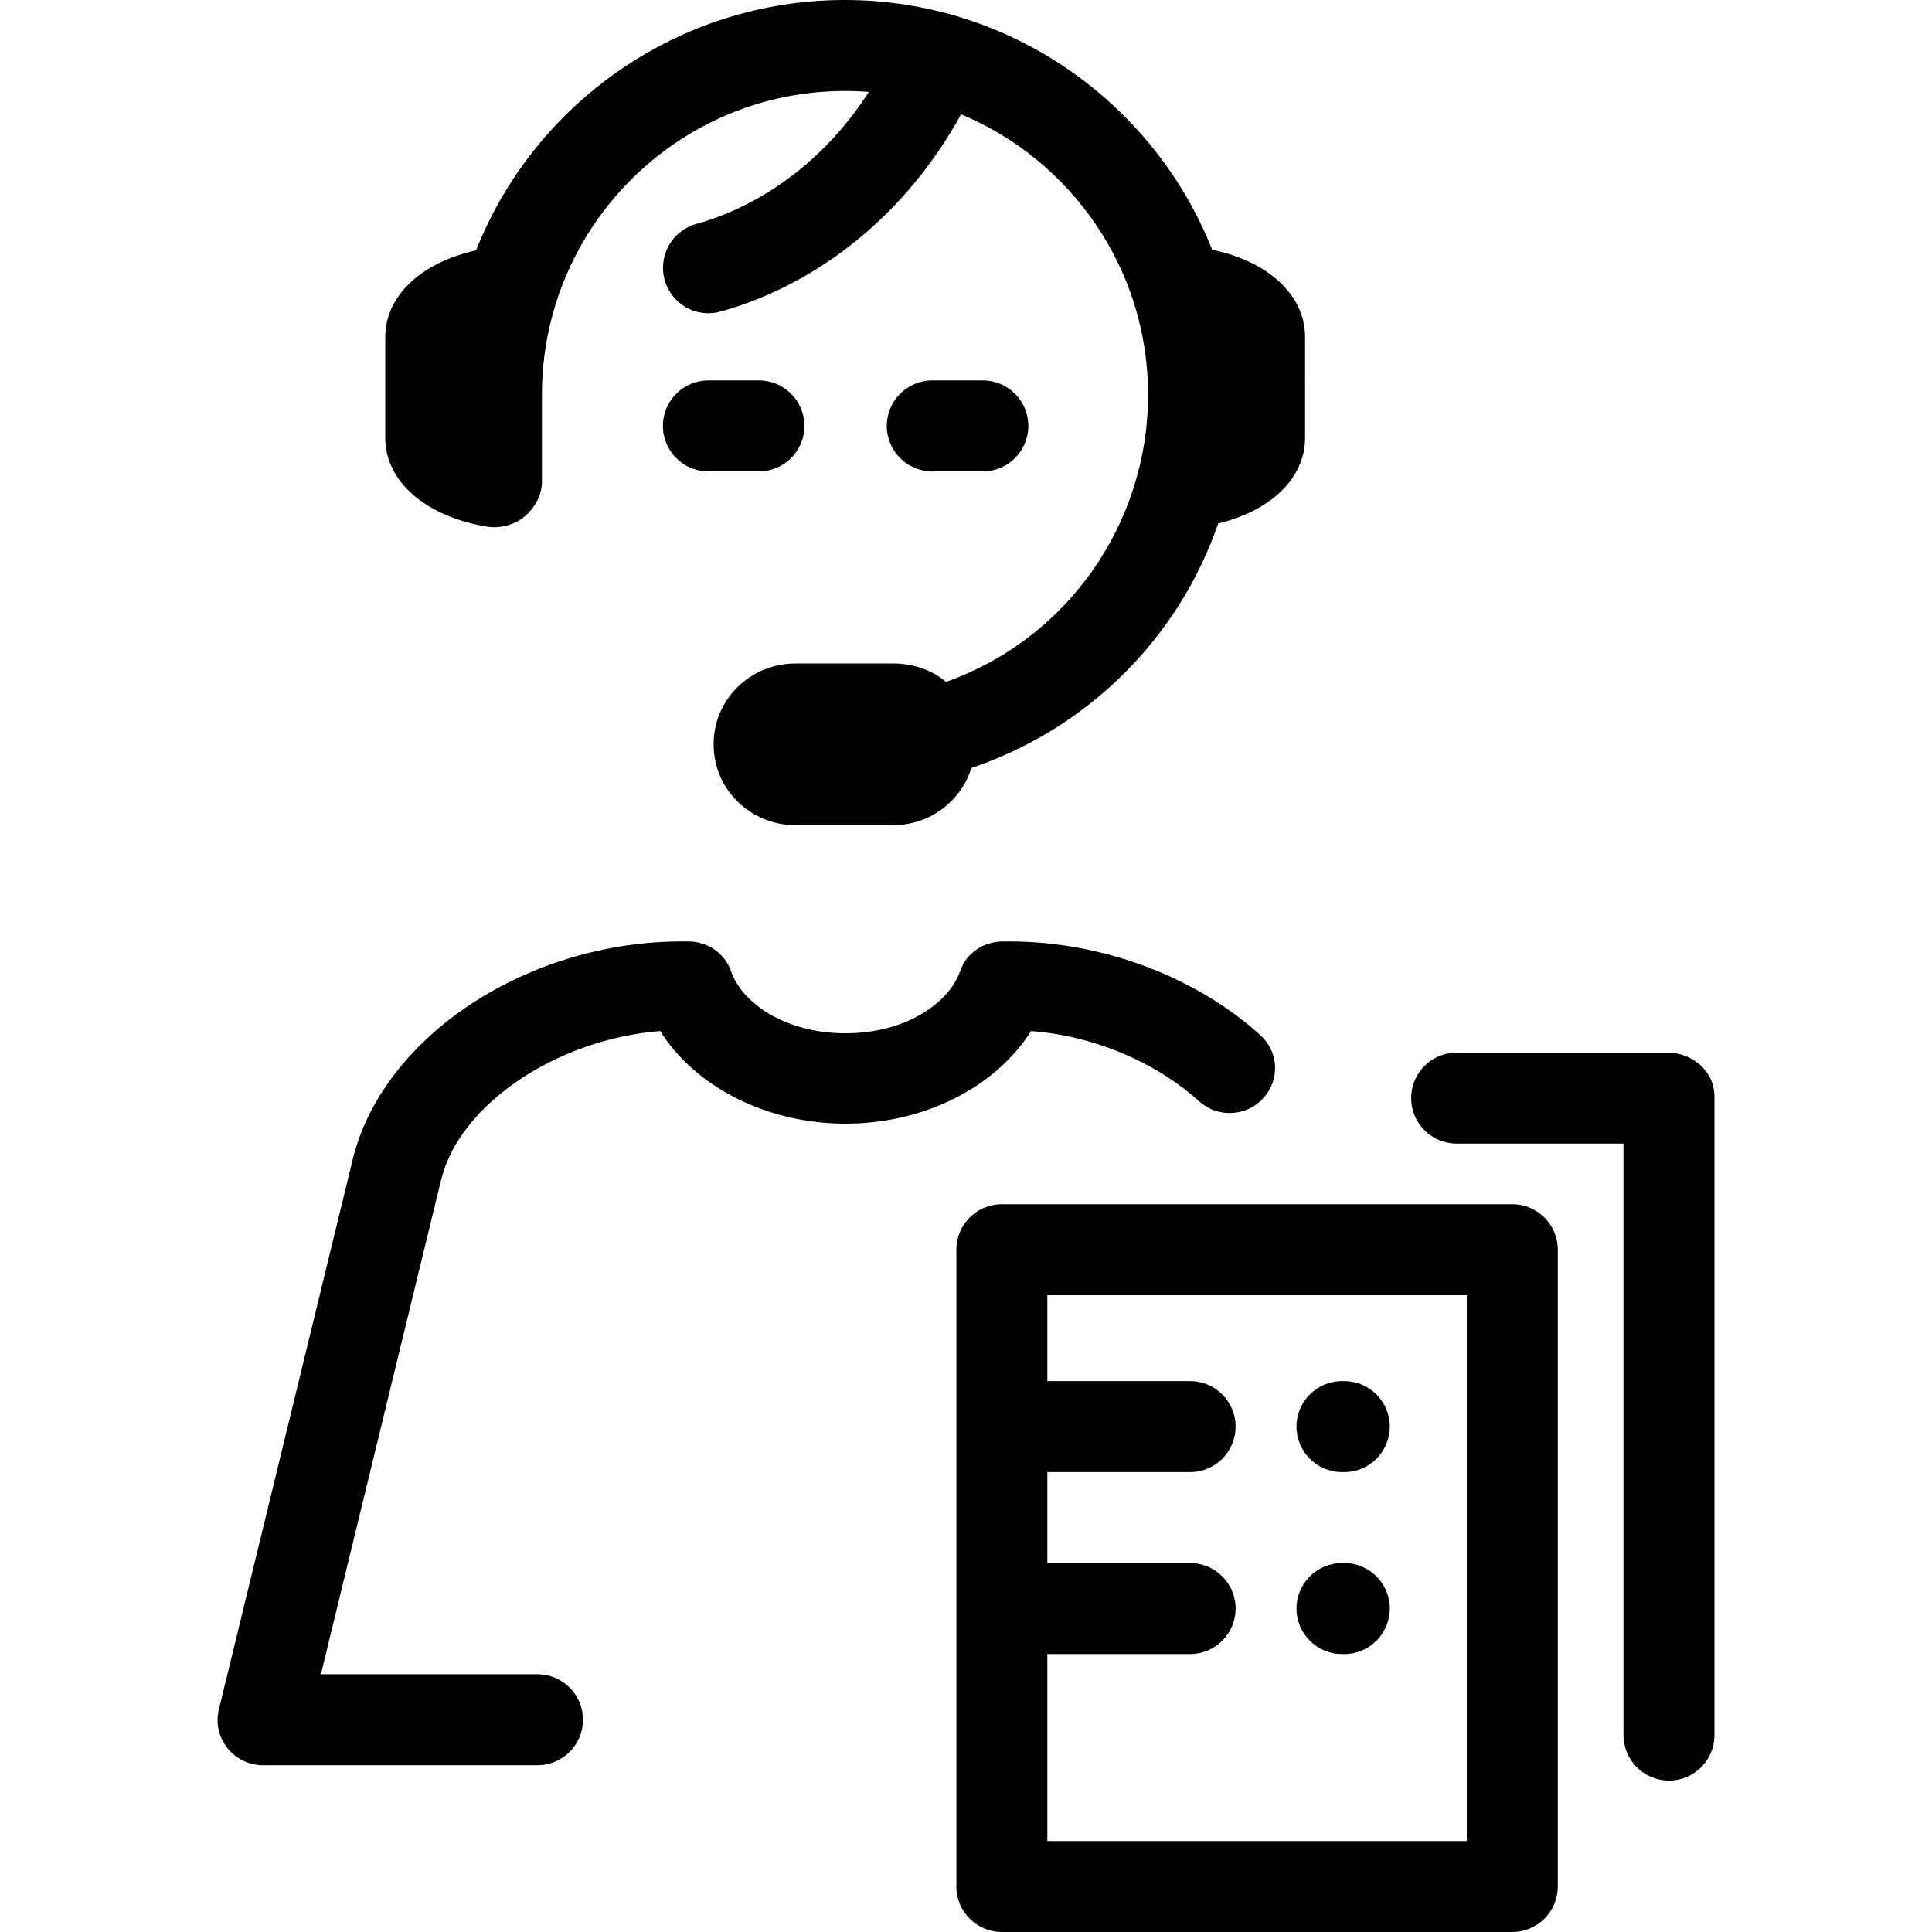 <?xml version="1.0" encoding="iso-8859-1"?>
<!-- Uploaded to: SVG Repo, www.svgrepo.com, Generator: SVG Repo Mixer Tools -->
<!DOCTYPE svg PUBLIC "-//W3C//DTD SVG 1.1//EN" "http://www.w3.org/Graphics/SVG/1.1/DTD/svg11.dtd">
<svg fill="#000000" height="800px" width="800px" version="1.1" id="Capa_1" xmlns="http://www.w3.org/2000/svg" xmlns:xlink="http://www.w3.org/1999/xlink" 
	 viewBox="0 0 382.275 382.275" xml:space="preserve">
<path d="M175.466,84.275c0-4.971,4.029-9,9-9h10.001c4.971,0,9,4.029,9,9s-4.029,9-9,9h-10.001
	C179.496,93.275,175.466,89.246,175.466,84.275z M204.009,204.002c12.328,0.96,24.51,6.007,33.263,13.908
	c3.69,3.331,9.382,3.04,12.711-0.65c3.331-3.689,3.04-9.16-0.65-12.49c-12.982-11.719-31.524-18.494-49.599-18.494h-1.237
	c-3.844,0-7.264,2.221-8.512,5.856c-2.12,6.174-10.586,12.313-22.667,12.313c-12.081,0-20.546-6.083-22.665-12.256
	c-1.248-3.636-4.668-5.913-8.513-5.913h-1.239c-30.6,0-59.204,18.84-65.12,43.174L43.354,338.046
	c-0.118,0.441-0.204,0.839-0.254,1.304c-0.124,1.12-0.034,2.199,0.241,3.244c0.247,0.938,0.641,1.804,1.156,2.596
	c1.071,1.65,2.68,2.948,4.653,3.616c0.292,0.1,0.59,0.18,0.895,0.249c0.673,0.154,1.346,0.226,2.01,0.226
	c0.09,0,0.18-0.003,0.27-0.006h54.021c4.971,0,9-4.029,9-9s-4.029-9-9-9H63.498l23.774-97.795
	c3.653-15.024,22.955-27.869,43.357-29.477c6.951,11.05,21.07,18.33,36.689,18.33C182.937,222.334,197.058,215.053,204.009,204.002z
	 M159.17,84.275c0-4.971-4.029-9-9-9h-10.001c-4.971,0-9,4.029-9,9s4.029,9,9,9h10.001C155.141,93.275,159.17,89.246,159.17,84.275z
	 M96.296,104.189c2.605,0.43,5.506-0.304,7.523-2.014s3.411-4.221,3.411-6.865V78.087C107.23,44.955,134.065,18,167.197,18
	c1.61,0,3.145,0.063,4.723,0.188c-8.34,12.947-20.495,22.306-34.146,26.124c-4.787,1.339-7.597,6.305-6.258,11.092
	c1.339,4.786,6.298,7.588,11.084,6.242c19.757-5.526,36.934-19.669,47.566-39.035c21.707,9.067,36.999,30.52,36.999,55.476
	c0,25.727-16.182,48.437-40,56.835c-2.833-2.39-6.491-3.647-10.479-3.647h-19.217c-8.971,0-16.27,7.029-16.27,15.999
	c0,8.971,7.299,16.001,16.27,16.001h19.217c7.277,0,13.453-4.719,15.526-11.321c23.191-7.843,41.083-25.89,48.827-48.374
	c10.454-2.538,17.19-8.972,17.19-16.953V66.679c0-8.283-7.242-14.944-18.385-17.265C228.392,20.501,200.084,0,167.144,0
	c-32.981,0-61.509,20.557-72.935,49.527C83.371,51.946,76.23,58.526,76.23,66.679v19.948
	C76.23,95.296,84.242,102.189,96.296,104.189z M265.536,327.275h0.453c4.971,0,9-4.029,9-9s-4.029-9-9-9h-0.453
	c-4.971,0-9,4.029-9,9S260.565,327.275,265.536,327.275z M329.914,208.275h-41.692c-4.971,0-9,4.029-9,9s4.029,9,9,9h33.009v117.037
	c0,4.971,4.029,9,9,9s9-4.029,9-9V216.946C339.23,211.976,334.885,208.275,329.914,208.275z M308.23,373.275c0,4.971-4.029,9-9,9
	h-101c-4.971,0-9-4.029-9-9v-126c0-4.971,4.029-9,9-9h101c4.971,0,9,4.029,9,9V373.275z M290.23,256.275h-83v17h28.253
	c4.971,0,9,4.029,9,9s-4.029,9-9,9H207.23v18h28.253c4.971,0,9,4.029,9,9s-4.029,9-9,9H207.23v37h83V256.275z M265.536,291.275
	h0.453c4.971,0,9-4.029,9-9s-4.029-9-9-9h-0.453c-4.971,0-9,4.029-9,9S260.565,291.275,265.536,291.275z"/>
</svg>